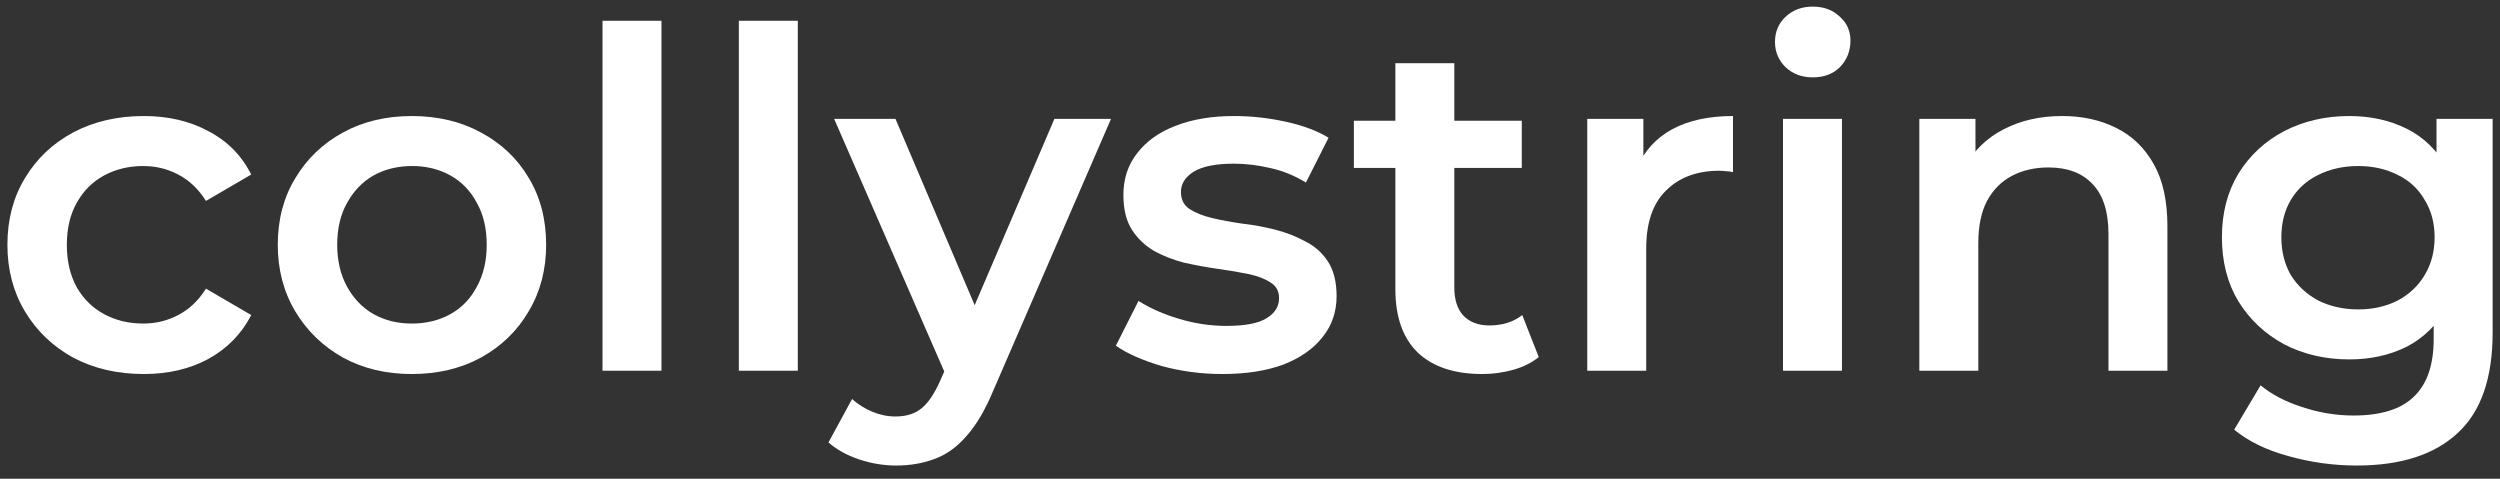 <svg xmlns="http://www.w3.org/2000/svg" width="235" height="45" viewBox="0 0 235 45" fill="none"><rect x="0" y="0" width="235" height="45" fill="#333333" stroke="none"/><g clip-path="url(#clip0_850_225)"><path d="M13.509 35.158C11.027 35.158 8.81 34.641 6.859 33.606C4.938 32.542 3.431 31.094 2.337 29.262C1.244 27.429 0.697 25.345 0.697 23.011C0.697 20.646 1.244 18.562 2.337 16.759C3.431 14.927 4.938 13.493 6.859 12.459C8.81 11.425 11.027 10.907 13.509 10.907C15.815 10.907 17.839 11.38 19.583 12.326C21.357 13.242 22.701 14.602 23.618 16.405L19.361 18.887C18.652 17.764 17.78 16.937 16.746 16.405C15.741 15.873 14.647 15.607 13.465 15.607C12.105 15.607 10.879 15.902 9.785 16.493C8.692 17.084 7.835 17.942 7.214 19.065C6.593 20.158 6.283 21.474 6.283 23.011C6.283 24.547 6.593 25.878 7.214 27.001C7.835 28.094 8.692 28.936 9.785 29.528C10.879 30.119 12.105 30.414 13.465 30.414C14.647 30.414 15.741 30.148 16.746 29.616C17.78 29.084 18.652 28.257 19.361 27.134L23.618 29.616C22.701 31.39 21.357 32.764 19.583 33.739C17.839 34.685 15.815 35.158 13.509 35.158Z" fill="white"></path><path d="M38.702 35.158C36.279 35.158 34.121 34.641 32.23 33.606C30.338 32.542 28.845 31.094 27.752 29.262C26.658 27.429 26.111 25.345 26.111 23.011C26.111 20.646 26.658 18.562 27.752 16.759C28.845 14.927 30.338 13.493 32.23 12.459C34.121 11.425 36.279 10.907 38.702 10.907C41.155 10.907 43.328 11.425 45.219 12.459C47.141 13.493 48.633 14.912 49.697 16.715C50.791 18.518 51.338 20.616 51.338 23.011C51.338 25.345 50.791 27.429 49.697 29.262C48.633 31.094 47.141 32.542 45.219 33.606C43.328 34.641 41.155 35.158 38.702 35.158ZM38.702 30.414C40.062 30.414 41.274 30.119 42.338 29.528C43.402 28.936 44.229 28.079 44.82 26.956C45.441 25.833 45.752 24.518 45.752 23.011C45.752 21.474 45.441 20.158 44.82 19.065C44.229 17.942 43.402 17.084 42.338 16.493C41.274 15.902 40.077 15.607 38.747 15.607C37.387 15.607 36.175 15.902 35.111 16.493C34.077 17.084 33.249 17.942 32.629 19.065C32.008 20.158 31.698 21.474 31.698 23.011C31.698 24.518 32.008 25.833 32.629 26.956C33.249 28.079 34.077 28.936 35.111 29.528C36.175 30.119 37.372 30.414 38.702 30.414Z" fill="white"></path><path d="M56.637 34.848V1.952H62.178V34.848H56.637Z" fill="white"></path><path d="M69.452 34.848V1.952H74.994V34.848H69.452Z" fill="white"></path><path d="M84.218 43.76C83.066 43.76 81.913 43.567 80.76 43.183C79.607 42.799 78.647 42.267 77.878 41.587L80.095 37.508C80.657 38.011 81.292 38.41 82.002 38.705C82.711 39.001 83.435 39.149 84.174 39.149C85.179 39.149 85.992 38.898 86.612 38.395C87.233 37.893 87.81 37.05 88.341 35.868L89.715 32.764L90.159 32.099L99.115 11.174H104.435L93.351 36.755C92.612 38.528 91.784 39.932 90.868 40.966C89.982 42.001 88.977 42.725 87.854 43.139C86.76 43.553 85.548 43.76 84.218 43.76ZM89.095 35.691L78.41 11.174H84.174L92.864 31.612L89.095 35.691Z" fill="white"></path><path d="M114.91 35.158C112.93 35.158 111.024 34.907 109.191 34.404C107.389 33.872 105.955 33.237 104.891 32.498L107.019 28.286C108.083 28.966 109.354 29.528 110.832 29.971C112.31 30.414 113.787 30.636 115.265 30.636C117.009 30.636 118.265 30.4 119.033 29.927C119.831 29.454 120.231 28.818 120.231 28.02C120.231 27.37 119.964 26.882 119.433 26.557C118.9 26.203 118.206 25.937 117.349 25.759C116.492 25.582 115.531 25.419 114.467 25.272C113.432 25.124 112.383 24.932 111.319 24.695C110.285 24.429 109.339 24.06 108.482 23.587C107.625 23.084 106.931 22.419 106.398 21.592C105.866 20.764 105.6 19.671 105.6 18.311C105.6 16.804 106.029 15.503 106.886 14.41C107.743 13.287 108.94 12.429 110.477 11.838C112.043 11.218 113.89 10.907 116.019 10.907C117.615 10.907 119.226 11.085 120.851 11.439C122.476 11.794 123.821 12.296 124.885 12.947L122.758 17.158C121.634 16.479 120.496 16.02 119.344 15.784C118.221 15.518 117.097 15.385 115.975 15.385C114.29 15.385 113.034 15.636 112.206 16.139C111.408 16.641 111.009 17.277 111.009 18.045C111.009 18.754 111.275 19.287 111.807 19.641C112.339 19.996 113.034 20.277 113.89 20.483C114.748 20.69 115.694 20.868 116.728 21.015C117.792 21.134 118.842 21.326 119.876 21.592C120.911 21.858 121.856 22.227 122.713 22.7C123.6 23.143 124.309 23.779 124.841 24.607C125.374 25.434 125.639 26.513 125.639 27.843C125.639 29.321 125.196 30.607 124.309 31.7C123.452 32.794 122.225 33.651 120.629 34.271C119.033 34.863 117.127 35.158 114.91 35.158Z" fill="white"></path><path d="M139.323 35.158C136.722 35.158 134.712 34.493 133.293 33.163C131.875 31.803 131.165 29.808 131.165 27.177V5.941H136.707V27.044C136.707 28.168 136.988 29.04 137.549 29.66C138.14 30.281 138.953 30.591 139.988 30.591C141.229 30.591 142.263 30.266 143.092 29.616L144.643 33.562C143.993 34.094 143.195 34.493 142.249 34.759C141.303 35.025 140.328 35.158 139.323 35.158ZM127.264 15.784V11.35H143.047V15.784H127.264Z" fill="white"></path><path d="M149.202 34.848V11.173H154.477V17.69L153.857 15.784C154.566 14.188 155.675 12.976 157.182 12.149C158.719 11.321 160.625 10.907 162.901 10.907V16.183C162.665 16.124 162.443 16.094 162.236 16.094C162.029 16.065 161.823 16.05 161.616 16.05C159.517 16.05 157.847 16.671 156.606 17.912C155.364 19.124 154.744 20.942 154.744 23.365V34.848H149.202Z" fill="white"></path><path d="M167.602 34.848V11.174H173.145V34.848H167.602ZM170.396 7.272C169.361 7.272 168.504 6.947 167.824 6.297C167.174 5.647 166.849 4.863 166.849 3.947C166.849 3.001 167.174 2.218 167.824 1.597C168.504 0.947 169.361 0.622 170.396 0.622C171.43 0.622 172.272 0.932 172.923 1.553C173.603 2.144 173.943 2.898 173.943 3.814C173.943 4.789 173.617 5.617 172.967 6.297C172.316 6.947 171.46 7.272 170.396 7.272Z" fill="white"></path><path d="M193.851 10.907C195.742 10.907 197.427 11.277 198.905 12.016C200.412 12.755 201.594 13.892 202.452 15.429C203.309 16.937 203.737 18.887 203.737 21.282V34.848H198.196V21.991C198.196 19.892 197.693 18.326 196.688 17.291C195.713 16.257 194.339 15.74 192.565 15.74C191.265 15.74 190.112 16.006 189.107 16.538C188.102 17.07 187.319 17.868 186.758 18.932C186.225 19.966 185.96 21.282 185.96 22.878V34.848H180.417V11.173H185.693V17.557L184.762 15.607C185.59 14.099 186.787 12.947 188.354 12.149C189.95 11.321 191.782 10.907 193.851 10.907Z" fill="white"></path><path d="M221.54 43.759C219.352 43.759 217.21 43.463 215.111 42.872C213.042 42.311 211.342 41.483 210.013 40.39L212.496 36.222C213.53 37.079 214.831 37.759 216.397 38.261C217.993 38.794 219.604 39.059 221.23 39.059C223.831 39.059 225.737 38.454 226.949 37.242C228.16 36.06 228.766 34.271 228.766 31.877V27.666L229.21 22.301L229.032 16.937V11.173H234.308V31.257C234.308 35.542 233.215 38.69 231.027 40.7C228.84 42.739 225.678 43.759 221.54 43.759ZM220.83 33.784C218.584 33.784 216.545 33.311 214.712 32.365C212.909 31.39 211.476 30.045 210.412 28.331C209.377 26.616 208.86 24.607 208.86 22.301C208.86 20.025 209.377 18.03 210.412 16.316C211.476 14.602 212.909 13.272 214.712 12.326C216.545 11.38 218.584 10.907 220.83 10.907C222.84 10.907 224.643 11.306 226.239 12.104C227.836 12.902 229.106 14.144 230.052 15.828C231.027 17.513 231.515 19.671 231.515 22.301C231.515 24.932 231.027 27.104 230.052 28.818C229.106 30.503 227.836 31.759 226.239 32.587C224.643 33.385 222.84 33.784 220.83 33.784ZM221.673 29.084C223.062 29.084 224.303 28.803 225.397 28.242C226.491 27.651 227.333 26.853 227.924 25.848C228.545 24.814 228.854 23.631 228.854 22.301C228.854 20.971 228.545 19.804 227.924 18.799C227.333 17.764 226.491 16.981 225.397 16.449C224.303 15.887 223.062 15.607 221.673 15.607C220.284 15.607 219.028 15.887 217.904 16.449C216.811 16.981 215.954 17.764 215.333 18.799C214.742 19.804 214.447 20.971 214.447 22.301C214.447 23.631 214.742 24.814 215.333 25.848C215.954 26.853 216.811 27.651 217.904 28.242C219.028 28.803 220.284 29.084 221.673 29.084Z" fill="white"></path></g><defs><clipPath id="clip0_850_225"><rect width="234.667" height="44" fill="white" transform="translate(0.027 0.5)"></rect></clipPath></defs></svg>